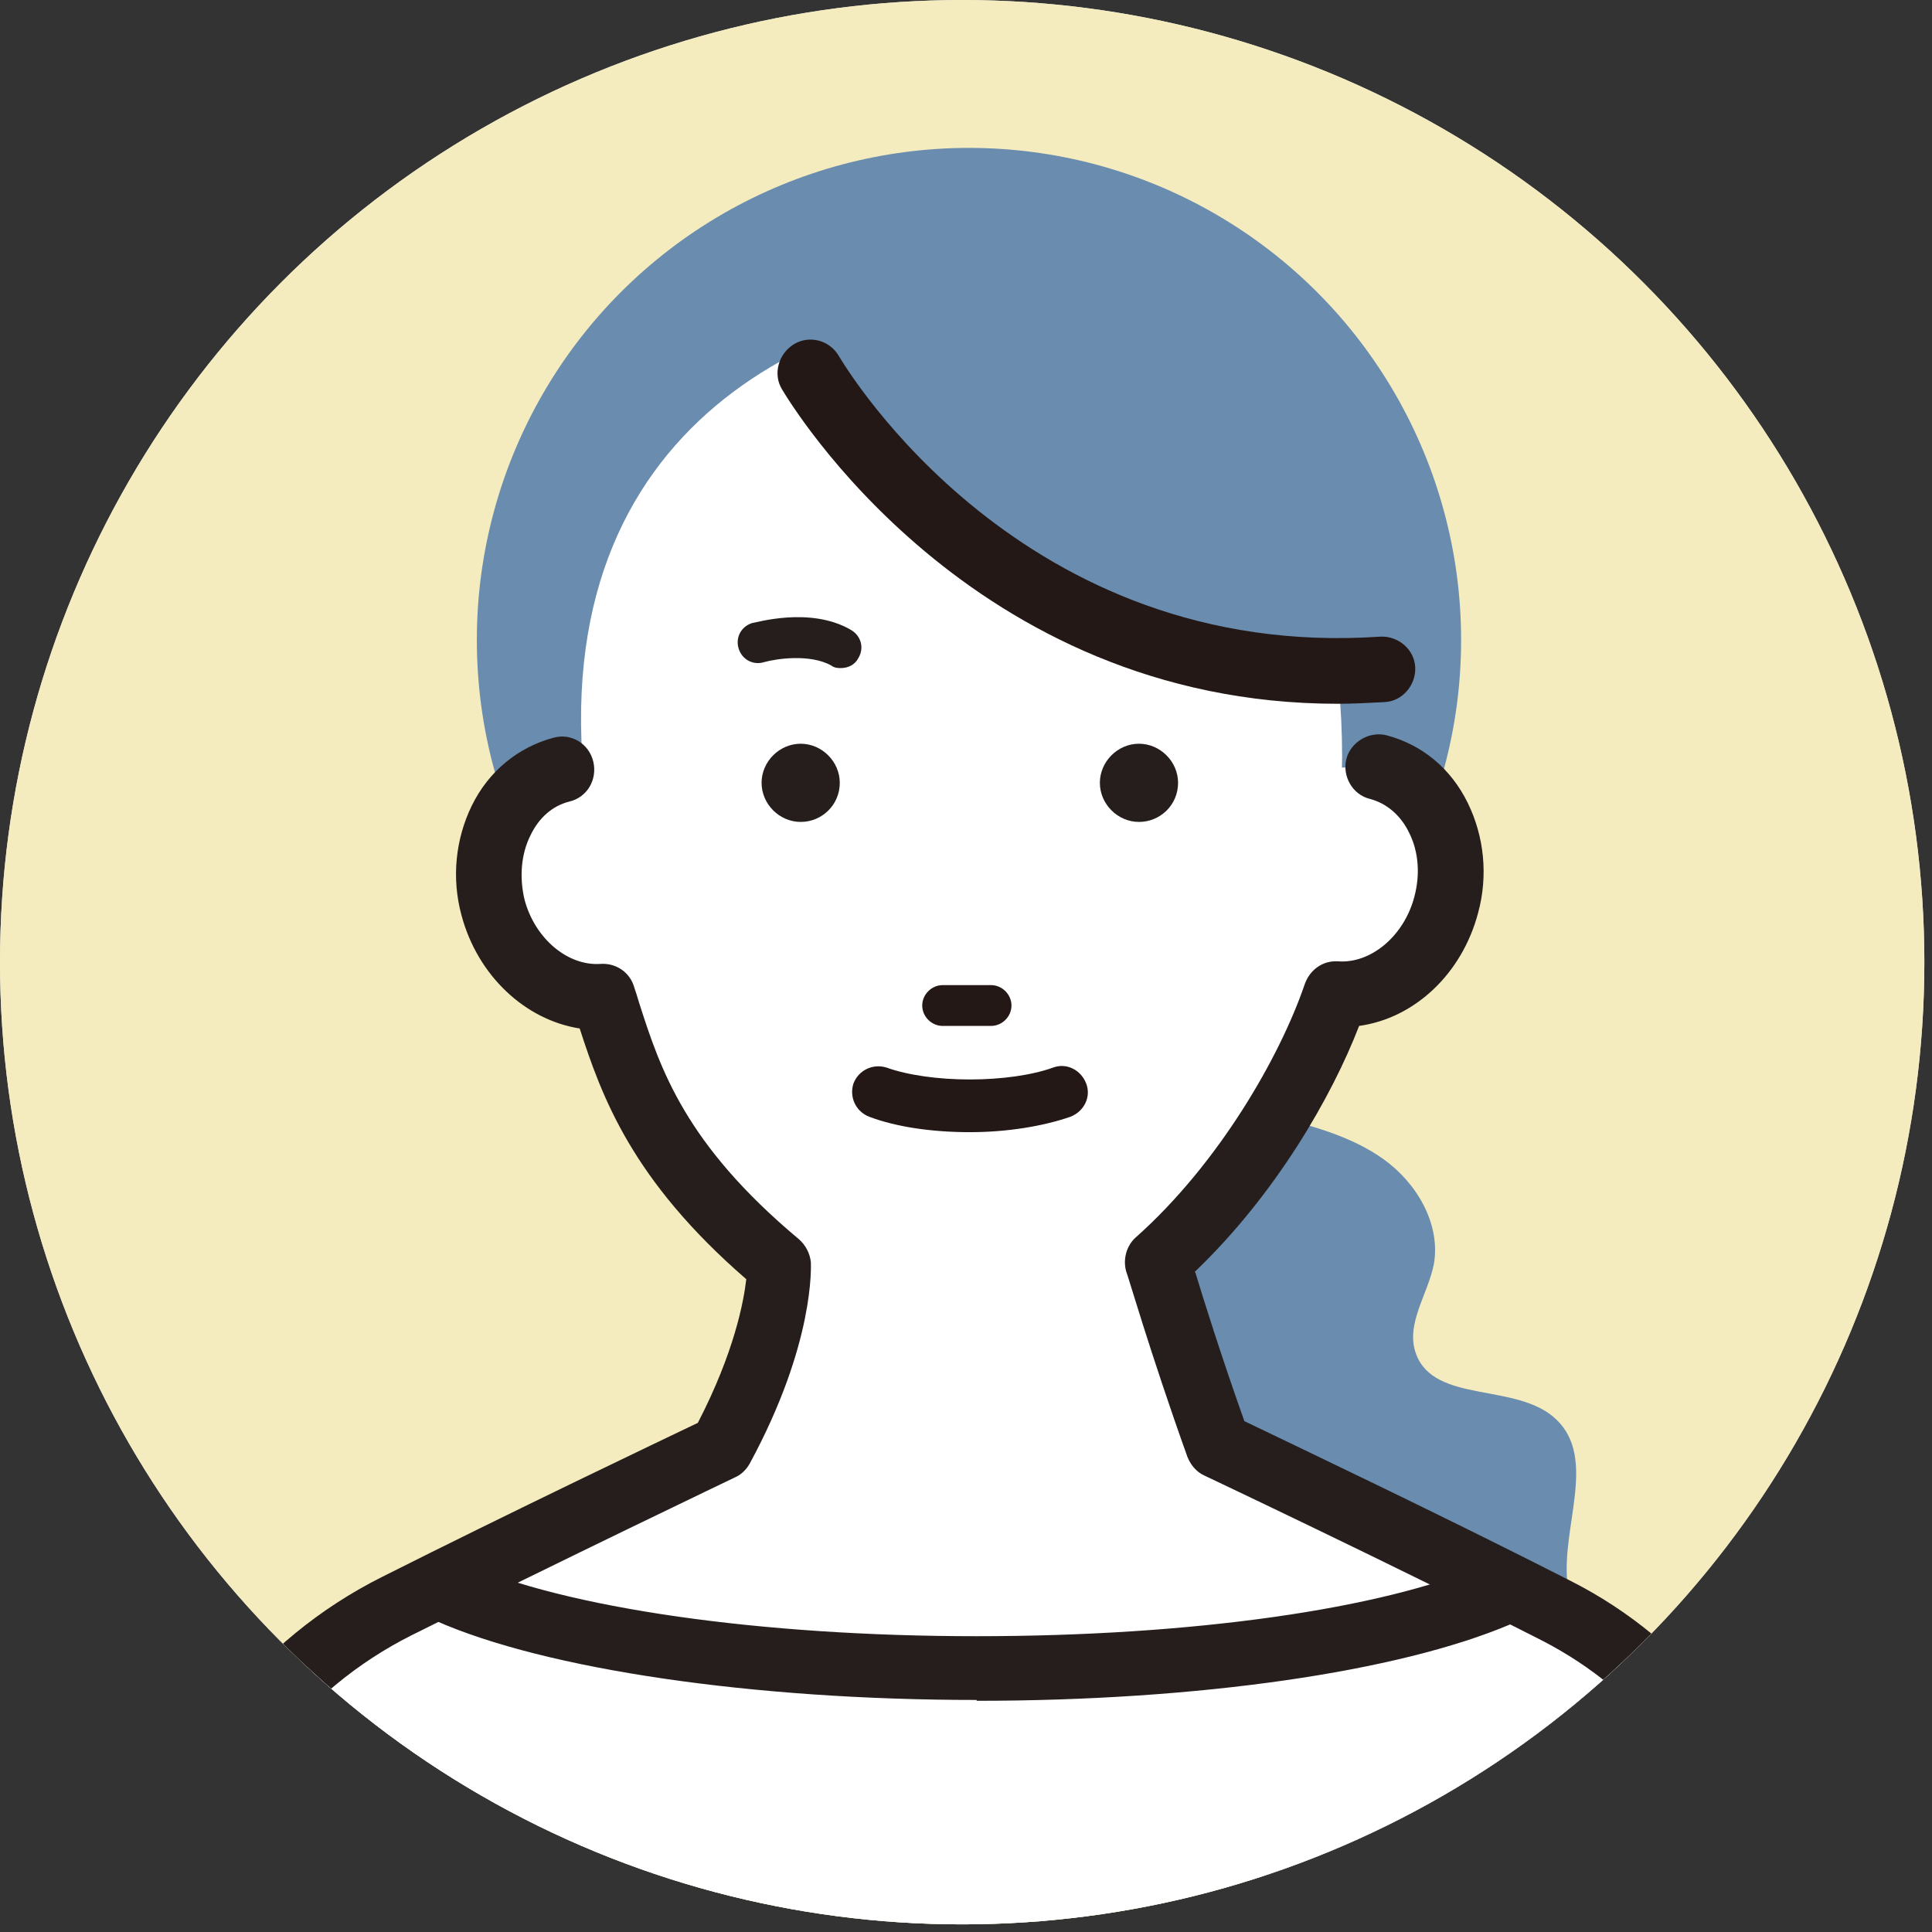 <?xml version="1.0" encoding="UTF-8"?>
<svg id="_レイヤー_2" xmlns="http://www.w3.org/2000/svg" xmlns:xlink="http://www.w3.org/1999/xlink" version="1.1" viewBox="0 0 227.3 227.3">
  <rect x="0" y="0" width="227.3" height="227.3" fill="#333333" stroke="none"/>
  <!-- Generator: Adobe Illustrator 29.1.0, SVG Export Plug-In . SVG Version: 2.1.0 Build 142)  -->
  <defs>
    <style>
      .st0 {
        fill: none;
      }

      .st1 {
        fill: #251e1c;
      }

      .st2 {
        fill: #231815;
      }

      .st3 {
        fill: #f4ecbe;
      }

      .st4 {
        fill: #698caf;
      }

      .st5 {
        fill: #fff;
      }

      .st6 {
        fill: #dcdddd;
      }

      .st7 {
        clip-path: url(#clippath);
      }
    </style>
    <clipPath id="clippath">
      <circle class="st0" cx="113.2" cy="113.2" r="113.2"/>
    </clipPath>
  </defs>
  <g class="st7">
    <g id="_レイヤー_1-2">
      <circle class="st6" cx="113.2" cy="113.2" r="113.2"/>
      <circle class="st3" cx="113.2" cy="113.2" r="113.2"/>
      <circle class="st0" cx="113.2" cy="113.2" r="113.2"/>
      <path class="st4" d="M193.3,201.1c-3.7-4.6-8.3-9.1-8.9-14.9-.7-6.6,3.5-14.6-1.3-19.2-4.6-4.4-14.3-1.8-16.5-7.7-1.3-3.5,1.4-7,2.1-10.6.8-4.7-2-9.5-5.9-12.3s-8.7-4-13.3-5.2l-2.5-3.6c-10.4,24-9.2,51.5-4.1,77.1,1.6,8.4,4.4,17.6,11.9,21.7,4,2.1,8.8,2.4,13.3,2.2,6.6-.3,13.2-1.6,19.5-3.8,4.1-1.4,8.4-3.5,10.2-7.5,2.4-5.4-.8-11.6-4.5-16.1h0Z"/>
      <circle class="st4" cx="114" cy="75.3" r="57.9"/>
      <path class="st5" d="M68.5,89c1.4,22.1,20,40.1,44.7,40.1s44.7-17.9,44.7-40.1-8.7-54.5-33.4-54.5-58.6,12.8-56,54.5h0Z"/>
      <path class="st5" d="M66.2,90.4c-3.2.8-5.7,3.1-7.1,6s-1.9,6.6-.9,10.2c1.7,6.5,7.3,10.9,13,10.5,2.8,8.4,5.2,18.6,20.6,31.5,0,0,.5,8.2-6.8,21.6,0,0-20.6,9.8-38.2,18.6-13.7,6.9-23.5,19.6-26.8,34.5l-15.1,75.9,108.4,69.7,1.9,3.5,108.4-73.2-15.4-77.6c-3.1-13.9-12.2-25.6-24.9-32.1-18-9.1-39.8-19.4-39.8-19.4-4.4-12.4-7.1-21.6-7.1-21.6,10.9-9.8,18.2-23.1,20.9-31.5,5.7.3,11.3-4,13-10.5.9-3.7.5-7.3-.9-10.2-1.5-2.9-4-5.2-7.1-6h-96,0Z"/>
      <path class="st1" d="M115.1,376.4c-.3,0-.6,0-.9-.1-1.1-.2-2-.9-2.5-1.9l-1.4-2.6L2.7,302.6c-1.3-.9-2-2.5-1.7-4l15.1-75.9c3.6-16.3,14.1-29.8,28.9-37.2,15.1-7.6,32.5-15.9,37.1-18.1,4.3-8.3,5.4-14.3,5.7-16.9-13.5-11.7-17-21.5-19.6-29.5-6.4-1-12-6.2-13.9-13.3-1.2-4.4-.7-9,1.2-12.9,2-4.1,5.5-6.9,9.6-8,2.1-.6,4.2.7,4.7,2.8s-.7,4.2-2.8,4.7c-2,.5-3.6,1.9-4.6,4-1.1,2.2-1.3,4.9-.7,7.5,1.2,4.6,5.1,7.9,9,7.6,1.8-.1,3.4,1,3.9,2.7.2.6.4,1.2.6,1.9,2.5,7.8,5.4,16.6,18.8,27.8.8.7,1.3,1.7,1.4,2.7,0,.4.5,9.5-7.2,23.7-.4.7-1,1.3-1.7,1.6-.2.1-20.7,9.9-38.1,18.6-12.7,6.4-21.7,18-24.8,31.9l-14.5,73.2,106.1,68.3c.5.3.8.7,1.2,1.1l102.7-69.4-14.9-75.1c-2.8-12.7-11.1-23.4-22.8-29.4-17.7-9-39.5-19.3-39.7-19.4-.9-.4-1.6-1.2-2-2.2-4.4-12.3-7.1-21.7-7.2-21.8-.4-1.4,0-3,1.1-4,9.8-8.7,17-21.3,19.9-29.8.6-1.7,2.1-2.8,3.9-2.7,3.9.3,7.8-3,9-7.6.7-2.6.5-5.3-.6-7.5-1-2.1-2.7-3.5-4.6-4-2.1-.5-3.3-2.7-2.8-4.7s2.7-3.3,4.7-2.8c4.2,1.1,7.6,3.9,9.6,8,1.9,3.9,2.4,8.5,1.2,12.9-1.9,7.2-7.5,12.4-14,13.3-3.2,8.3-9.8,19.8-19.3,28.9,1,3.3,3,9.7,5.8,17.6,5.2,2.5,23.3,11.1,38.4,18.8,13.8,7,23.6,19.6,26.9,34.7l15.4,77.7c.3,1.5-.3,3.1-1.6,4l-108.4,73.2c-.7.4-1.4.7-2.2.7h0Z"/>
      <path class="st1" d="M98.8,92.1c0,2.6-2.1,4.6-4.6,4.6s-4.6-2.1-4.6-4.6,2.1-4.6,4.6-4.6,4.6,2.1,4.6,4.6ZM138.6,92.1c0,2.6-2.1,4.6-4.6,4.6s-4.6-2.1-4.6-4.6,2.1-4.6,4.6-4.6,4.6,2.1,4.6,4.6Z"/>
      <path class="st2" d="M116.6,120.7h-5.7c-1.3,0-2.4-1.1-2.4-2.4s1.1-2.4,2.4-2.4h5.7c1.3,0,2.4,1.1,2.4,2.4s-1.1,2.4-2.4,2.4ZM114.1,133.2c-4.4,0-8.6-.6-11.8-1.8-1.6-.6-2.4-2.3-1.9-3.9.6-1.6,2.3-2.4,3.9-1.9,2.5.9,6.1,1.4,9.8,1.4s7.3-.5,9.8-1.4c1.6-.6,3.3.3,3.9,1.9.6,1.6-.3,3.3-1.9,3.9-3.2,1.1-7.4,1.8-11.8,1.8h0Z"/>
      <path class="st4" d="M93.4,40.4s40.9,45.5,72.5,41.9c0,0-5.4-57.8-57.8-48.9,0,0,11.6-8.5-14.6,7Z"/>
      <path class="st1" d="M114.9,200c-26.3,0-50.7-3.6-63.6-9.3-1.9-.9-2.8-3.1-1.9-5,.9-1.9,3.1-2.8,5-1.9,12,5.4,35.1,8.7,60.5,8.7s47.7-3.2,59.8-8.4c1.9-.8,4.2,0,5,2s0,4.2-2,5c-13.2,5.6-36.7,9-62.8,9h0Z"/>
      <path class="st2" d="M157.4,82.8c-43.3,0-64.5-35.5-65.4-37-1.1-1.8-.4-4.2,1.4-5.3,1.8-1.1,4.2-.5,5.3,1.4.9,1.5,21.5,35.9,63.7,33,2.1-.1,4,1.5,4.1,3.6.1,2.1-1.5,4-3.6,4.1-1.9.1-3.7.2-5.5.2h0Z"/>
      <path class="st1" d="M99,78.6c-.4,0-.8,0-1.2-.3-2.5-1.4-6.5-.8-7.9-.4-1.3.4-2.6-.3-3-1.6-.4-1.3.3-2.6,1.6-3,.3,0,6.8-2,11.6.8,1.2.7,1.6,2.1.9,3.3-.4.8-1.2,1.2-2.1,1.2h0Z"/>
    </g>
  </g>
</svg>